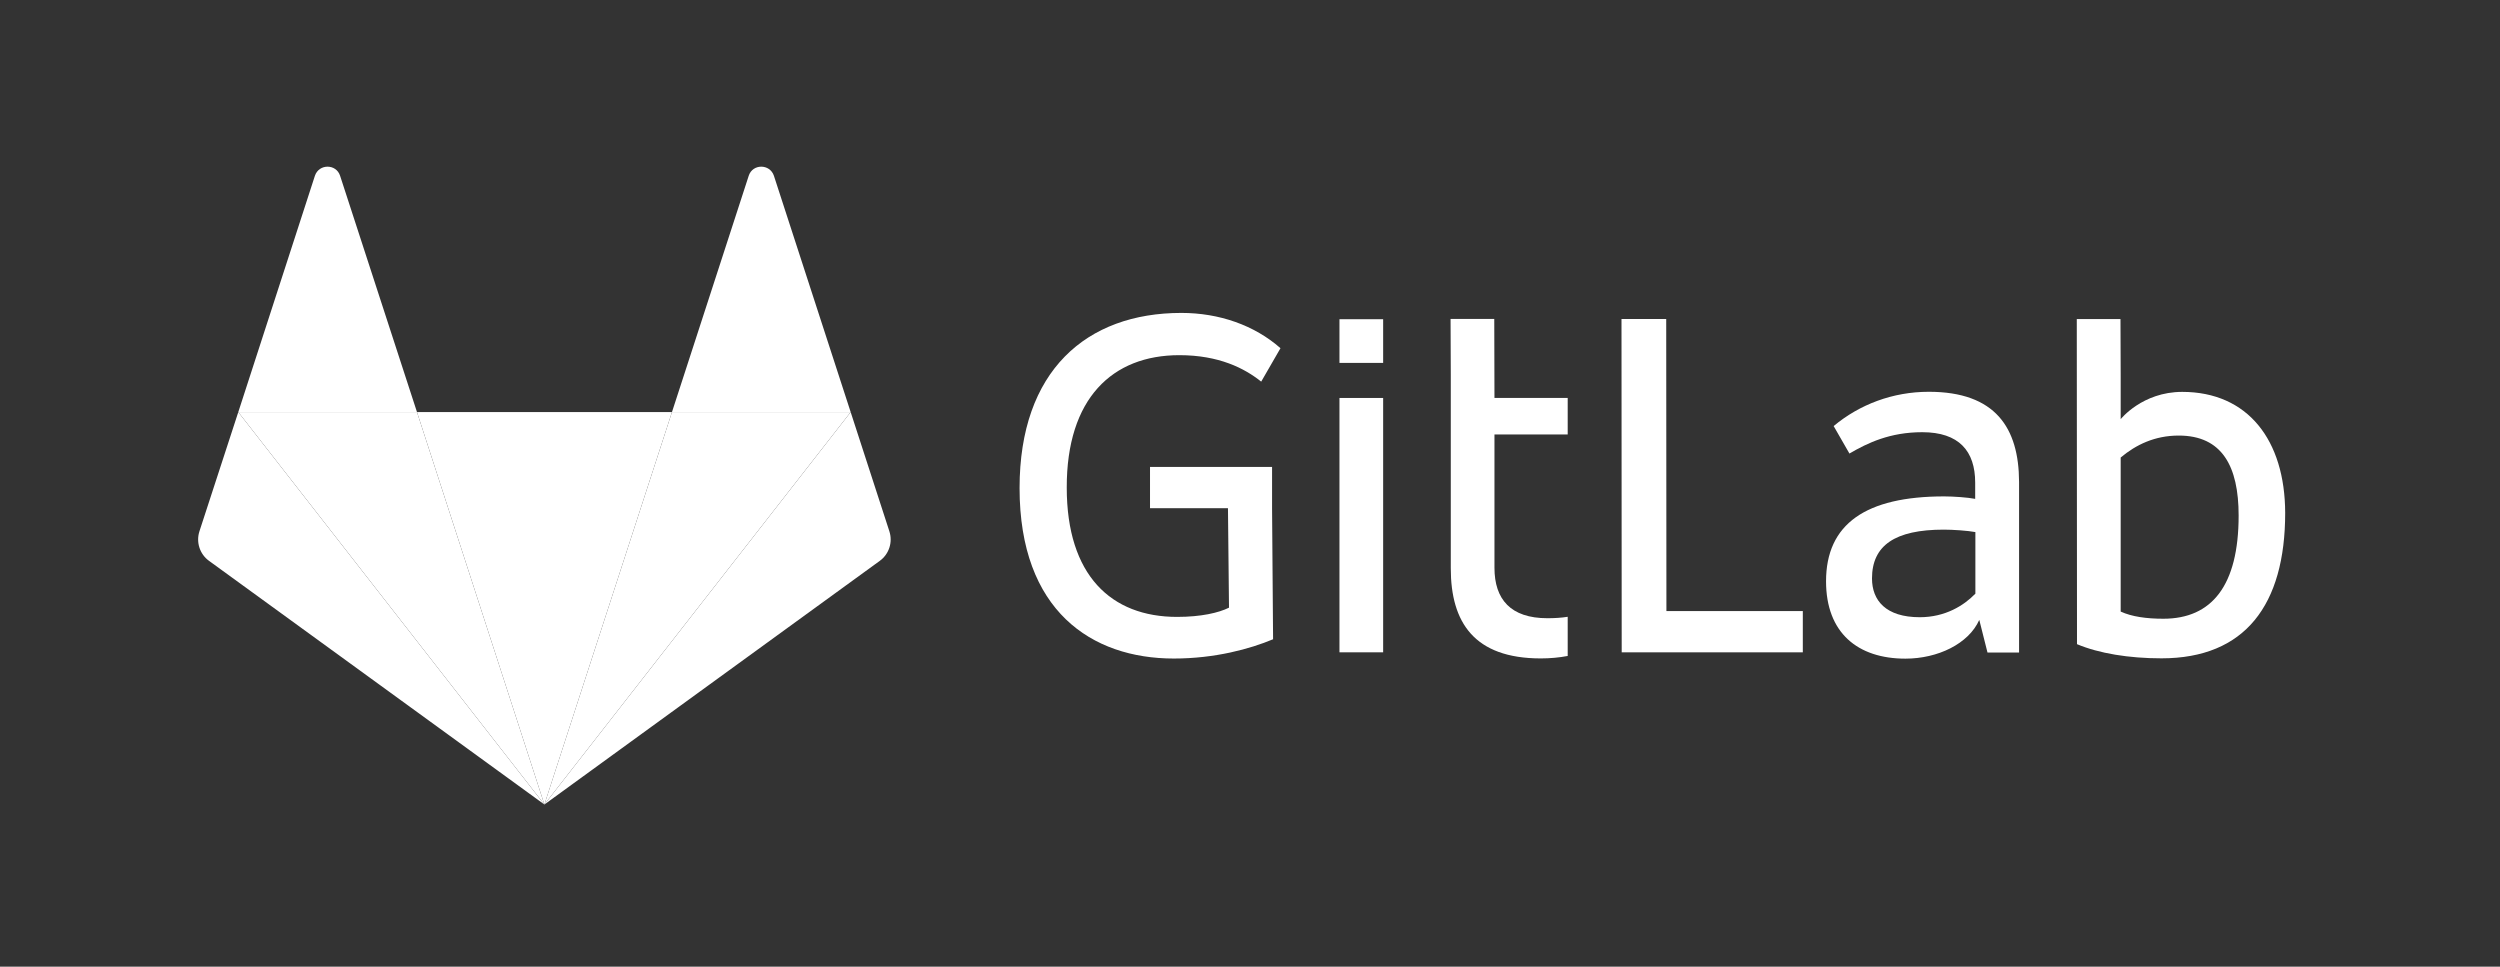 <svg width="150" height="58" viewBox="0 0 150 58" fill="none" xmlns="http://www.w3.org/2000/svg">
<rect x="0" y="0" width="150" height="58" fill="#333333" stroke="none"/>
<path d="M99.973 19.14H97.29L97.302 39.139H108.169V36.665H99.985L99.973 19.14Z" fill="white"/>
<path d="M118.511 35.63C117.834 36.331 116.714 37.033 115.188 37.033C113.145 37.033 112.32 36.023 112.32 34.707C112.32 32.725 113.699 31.778 116.628 31.778C117.181 31.778 118.067 31.839 118.523 31.925V35.63H118.511ZM115.729 23.507C113.563 23.507 111.569 24.27 110.019 25.563L110.966 27.212C112.062 26.572 113.403 25.932 115.335 25.932C117.538 25.932 118.511 27.064 118.511 28.959V29.932C118.08 29.845 117.194 29.784 116.652 29.784C111.951 29.784 109.563 31.433 109.563 34.879C109.563 37.968 111.459 39.519 114.326 39.519C116.258 39.519 118.117 38.633 118.757 37.193L119.249 39.15H121.144V28.91C121.132 25.673 119.729 23.507 115.729 23.507Z" fill="white"/>
<path d="M129.801 37.124C128.792 37.124 127.906 37.001 127.241 36.694V28.411V27.451C128.152 26.688 129.284 26.134 130.724 26.134C133.321 26.134 134.318 27.968 134.318 30.934C134.318 35.143 132.705 37.124 129.801 37.124ZM130.933 23.513C128.533 23.513 127.241 25.15 127.241 25.15V22.565L127.229 19.144H126.023H124.607L124.62 38.65C125.936 39.204 127.733 39.5 129.69 39.5C134.699 39.5 137.111 36.3 137.111 30.774C137.099 26.405 134.871 23.513 130.933 23.513Z" fill="white"/>
<path d="M70.761 21.31C73.136 21.31 74.675 22.098 75.672 22.898L76.829 20.892C75.266 19.513 73.149 18.775 70.884 18.775C65.174 18.775 61.174 22.258 61.174 29.285C61.174 36.644 65.494 39.512 70.429 39.512C72.903 39.512 75.007 38.934 76.385 38.355L76.324 30.491V29.568V28.017H69.001V30.491H73.678L73.74 36.46C73.124 36.767 72.066 37.014 70.626 37.014C66.663 37.014 64.005 34.515 64.005 29.26C63.992 23.907 66.737 21.31 70.761 21.31Z" fill="white"/>
<path d="M89.656 19.137H87.034L87.047 22.497V23.876V24.676V26.079V34.078V34.103C87.047 37.34 88.45 39.505 92.449 39.505C93.003 39.505 93.545 39.456 94.062 39.358V37.007C93.68 37.069 93.274 37.093 92.843 37.093C90.64 37.093 89.668 35.961 89.668 34.066V26.066H94.062V23.876H89.668L89.656 19.137Z" fill="white"/>
<path d="M80.368 39.139H82.989V23.878H80.368V39.139Z" fill="white"/>
<path d="M80.368 21.774H82.989V19.153H80.368V21.774Z" fill="white"/>
<path d="M32.663 48.271L40.318 24.725H25.019L32.663 48.271Z" fill="white"/>
<path d="M14.297 24.725L11.966 31.878C11.755 32.528 11.983 33.245 12.54 33.65L32.663 48.271L14.297 24.725Z" fill="white"/>
<path d="M14.297 24.725H25.019L20.405 10.544C20.169 9.819 19.14 9.819 18.895 10.544L14.297 24.725Z" fill="white"/>
<path d="M51.04 24.725L53.362 31.878C53.574 32.528 53.346 33.245 52.789 33.65L32.663 48.271L51.04 24.725Z" fill="white"/>
<path d="M51.04 24.725H40.318L44.924 10.544C45.16 9.819 46.189 9.819 46.434 10.544L51.04 24.725Z" fill="white"/>
<path d="M32.663 48.271L40.318 24.725H51.04L32.663 48.271Z" fill="white"/>
<path d="M32.663 48.271L14.297 24.725H25.019L32.663 48.271Z" fill="white"/>
</svg>
